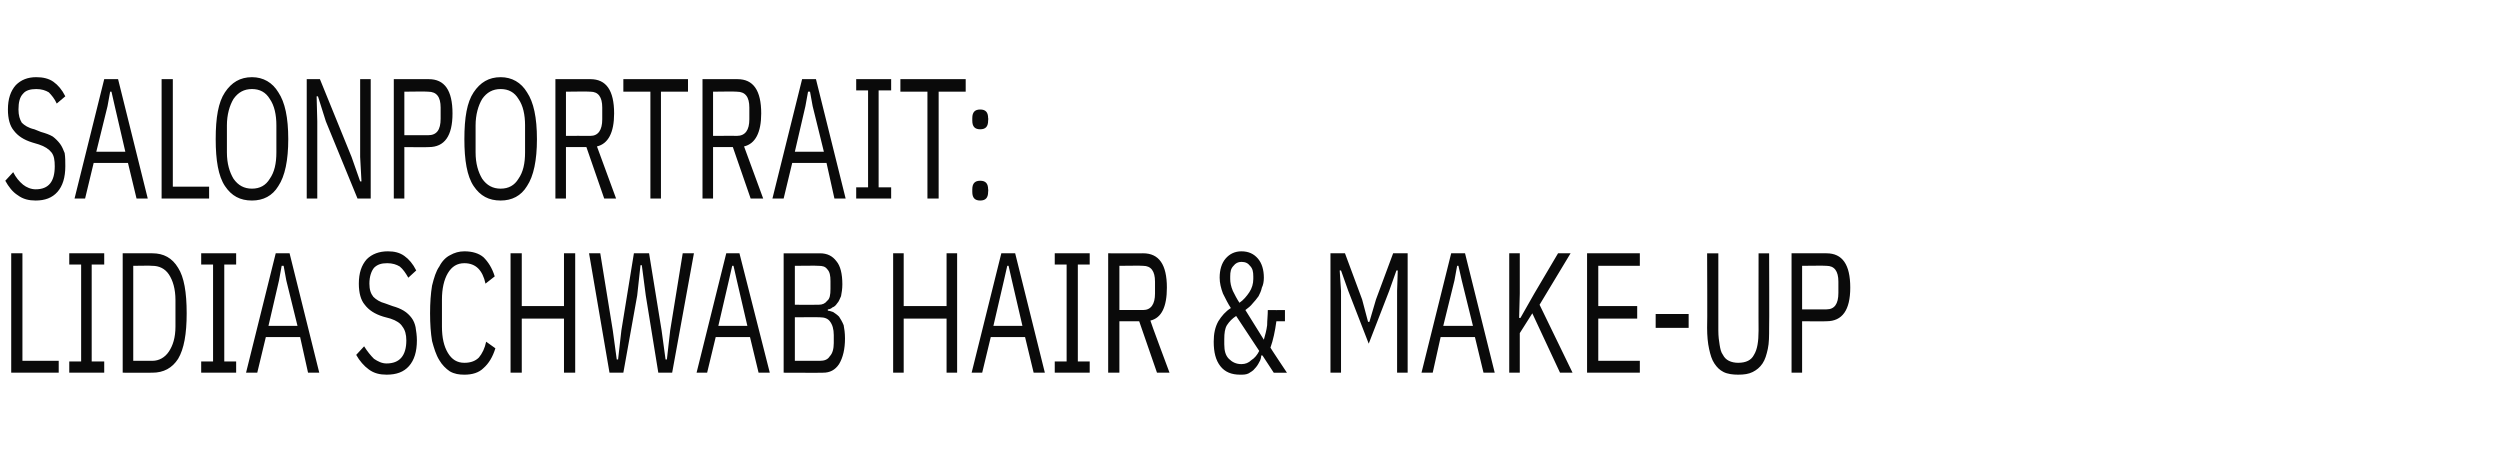 <?xml version="1.0" standalone="no"?><!DOCTYPE svg PUBLIC "-//W3C//DTD SVG 1.1//EN" "http://www.w3.org/Graphics/SVG/1.1/DTD/svg11.dtd"><svg xmlns="http://www.w3.org/2000/svg" version="1.1" width="379px" height="71.8px" viewBox="0 -4 379 71.8" style="top:-4px"><desc>Salonportrait: Lidia Schwab Hair &amp; Make up</desc><defs/><g id="Polygon271928"><path d="m1.7 52.5l0-18.1l1.7 0l0 16.3l5.5 0l0 1.8l-7.2 0zm8.8 0l0-1.7l1.8 0l0-14.7l-1.8 0l0-1.7l5.3 0l0 1.7l-1.9 0l0 14.7l1.9 0l0 1.7l-5.3 0zm8.1-18.1c0 0 4.5.01 4.5 0c1.7 0 3 .7 3.9 2.2c.9 1.4 1.3 3.7 1.3 6.9c0 3.1-.4 5.4-1.3 6.9c-.9 1.4-2.2 2.1-3.9 2.1c0 .03-4.5 0-4.5 0l0-18.1zm4.5 16.3c1 0 1.9-.5 2.5-1.4c.6-.9 1-2.1 1-3.8c0 0 0-4 0-4c0-1.7-.4-3-1-3.9c-.6-.9-1.5-1.3-2.5-1.3c0-.05-2.9 0-2.9 0l0 14.4c0 0 2.9-.01 2.9 0zm7.4 1.8l0-1.7l1.8 0l0-14.7l-1.8 0l0-1.7l5.3 0l0 1.7l-1.8 0l0 14.7l1.8 0l0 1.7l-5.3 0zm16.2 0l-1.2-5.4l-5.2 0l-1.3 5.4l-1.7 0l4.5-18.1l2.1 0l4.5 18.1l-1.7 0zm-3.3-14l-.4-2.2l-.3 0l-.4 2.2l-1.6 6.9l4.4 0l-1.7-6.9zm15.2 14.3c-1 0-1.9-.2-2.7-.8c-.7-.5-1.4-1.3-1.9-2.2c0 0 1.2-1.3 1.2-1.3c.5.8 1 1.4 1.5 1.9c.6.4 1.2.7 1.9.7c2 0 3-1.2 3-3.5c0-.9-.2-1.6-.6-2.1c-.3-.5-.9-.9-1.8-1.2c0 0-1.1-.3-1.1-.3c-1.3-.4-2.2-1-2.8-1.8c-.6-.7-.9-1.8-.9-3.2c0-1.6.4-2.8 1.2-3.7c.8-.8 1.9-1.2 3.2-1.2c1 0 1.8.2 2.5.7c.7.5 1.3 1.2 1.8 2.2c0 0-1.2 1.1-1.2 1.1c-.4-.7-.8-1.3-1.3-1.7c-.5-.3-1.1-.5-1.9-.5c-.9 0-1.5.2-2 .7c-.4.5-.7 1.3-.7 2.4c0 .9.2 1.5.6 2c.4.4 1 .8 1.8 1c0 0 1.1.4 1.1.4c.7.2 1.2.4 1.7.7c.5.3.9.7 1.2 1.1c.3.4.5.9.6 1.4c.1.6.2 1.3.2 2c0 1.7-.4 3-1.2 3.9c-.8.9-1.9 1.3-3.4 1.3zm11.8 0c-.8 0-1.5-.1-2.2-.5c-.6-.4-1.2-1-1.6-1.7c-.5-.8-.8-1.8-1.1-2.9c-.2-1.2-.3-2.6-.3-4.2c0-1.6.1-3 .3-4.2c.3-1.2.6-2.2 1.1-2.9c.4-.8 1-1.4 1.6-1.7c.7-.4 1.4-.6 2.2-.6c1.2 0 2.2.3 2.9.9c.7.7 1.3 1.6 1.7 2.9c0 0-1.4 1.1-1.4 1.1c-.2-1-.6-1.8-1.1-2.3c-.5-.5-1.2-.8-2.1-.8c-1.1 0-1.9.5-2.5 1.5c-.6 1-.9 2.4-.9 4c0 0 0 4.1 0 4.1c0 1.7.3 3 .9 4c.6 1 1.4 1.5 2.5 1.5c1 0 1.7-.3 2.2-.8c.5-.6.9-1.4 1.1-2.4c0 0 1.4 1 1.4 1c-.4 1.3-1 2.3-1.8 3c-.7.7-1.7 1-2.9 1zm15.1-8.5l-6.4 0l0 8.2l-1.7 0l0-18.1l1.7 0l0 8l6.4 0l0-8l1.7 0l0 18.1l-1.7 0l0-8.2zm6.9 8.2l-3.1-18.1l1.7 0l1.9 11.7l.6 4.4l.2 0l.5-4.4l1.9-11.7l2.3 0l1.9 11.7l.6 4.4l.2 0l.5-4.4l1.9-11.7l1.7 0l-3.3 18.1l-2.1 0l-1.9-11.7l-.6-4.6l-.2 0l-.5 4.6l-2.1 11.7l-2.1 0zm22.6 0l-1.3-5.4l-5.2 0l-1.3 5.4l-1.6 0l4.5-18.1l2 0l4.6 18.1l-1.7 0zm-3.3-14l-.5-2.2l-.2 0l-.5 2.2l-1.6 6.9l4.4 0l-1.6-6.9zm7.1-4.1c0 0 5.49.01 5.5 0c1.1 0 1.9.4 2.5 1.2c.6.7.9 1.9.9 3.5c0 .7-.1 1.3-.2 1.8c-.2.4-.3.8-.6 1.1c-.2.3-.4.5-.7.6c-.2.2-.5.3-.7.3c0 0 0 .2 0 .2c.2 0 .5.1.8.2c.3.2.6.4.9.7c.2.3.5.8.7 1.3c.1.5.2 1.2.2 2c0 1.6-.3 2.9-.9 3.9c-.6.9-1.4 1.3-2.4 1.3c.04.03-6 0-6 0l0-18.1zm1.7 16.3c0 0 3.85-.01 3.8 0c.7 0 1.2-.2 1.5-.7c.4-.4.6-1.1.6-2c0 0 0-1.2 0-1.2c0-.9-.2-1.6-.6-2.1c-.3-.4-.8-.6-1.5-.6c.05-.03-3.8 0-3.8 0l0 6.6zm0-8.5c0 0 3.58.02 3.6 0c.6 0 1-.2 1.3-.6c.4-.3.5-.9.5-1.8c0 0 0-1.2 0-1.2c0-.8-.1-1.4-.5-1.8c-.3-.4-.7-.5-1.3-.5c-.02-.05-3.6 0-3.6 0l0 5.9zm23 2.1l-6.5 0l0 8.2l-1.6 0l0-18.1l1.6 0l0 8l6.5 0l0-8l1.6 0l0 18.1l-1.6 0l0-8.2zm13.2 8.2l-1.3-5.4l-5.2 0l-1.3 5.4l-1.6 0l4.5-18.1l2.1 0l4.5 18.1l-1.7 0zm-3.3-14l-.5-2.2l-.2 0l-.5 2.2l-1.6 6.9l4.4 0l-1.6-6.9zm6.5 14l0-1.7l1.8 0l0-14.7l-1.8 0l0-1.7l5.3 0l0 1.7l-1.8 0l0 14.7l1.8 0l0 1.7l-5.3 0zm9.8 0l-1.7 0l0-18.1c0 0 5.34.01 5.3 0c2.4 0 3.6 1.7 3.6 5.2c0 2.9-.8 4.6-2.5 5c-.05.01 2.9 7.9 2.9 7.9l-1.9 0l-2.7-7.8l-3 0l0 7.8zm3.6-9.5c1.2 0 1.8-.9 1.8-2.5c0 0 0-1.8 0-1.8c0-1.6-.6-2.4-1.8-2.4c0-.05-3.6 0-3.6 0l0 6.7c0 0 3.6-.02 3.6 0zm18.1 6.9c0 0-.17-.04-.2 0c0 .3-.1.7-.3 1c-.2.4-.4.7-.7 1c-.2.3-.6.5-.9.7c-.4.2-.8.2-1.3.2c-1.3 0-2.3-.4-3-1.3c-.7-.9-1-2.1-1-3.7c0-1.2.2-2.2.7-3.1c.5-.8 1.1-1.5 1.9-2c-.4-.6-.8-1.4-1.2-2.2c-.3-.8-.5-1.6-.5-2.4c0-1.2.3-2.2.9-2.9c.6-.7 1.4-1.1 2.4-1.1c1.1 0 1.9.4 2.5 1.1c.6.7.9 1.7.9 2.9c0 .6-.1 1.1-.3 1.5c-.1.5-.3.9-.5 1.3c-.3.4-.6.8-.9 1.1c-.3.4-.7.7-1.1 1c0 0 2.8 4.5 2.8 4.5c.2-.7.4-1.4.5-2.2c0-.7.1-1.5.1-2.3c.04.03 2.6 0 2.6 0l0 1.7c0 0-1.3.02-1.3 0c-.2 1.5-.5 2.9-.9 4c-.03.01 2.5 3.8 2.5 3.8l-2 0l-1.7-2.6zm-3.2-14.2c-.5 0-.9.2-1.2.6c-.4.4-.5.9-.5 1.6c0 0 0 .4 0 .4c0 .5.1 1.1.4 1.8c.3.6.6 1.2 1 1.8c.6-.4 1.1-1 1.5-1.6c.4-.6.6-1.3.6-2c0 0 0-.4 0-.4c0-.7-.1-1.2-.5-1.6c-.3-.4-.7-.6-1.3-.6zm0 15.5c.6 0 1.1-.2 1.5-.6c.5-.3.9-.8 1.2-1.4c0 0-3.5-5.3-3.5-5.3c-.6.4-1 .8-1.4 1.4c-.3.5-.4 1.2-.4 2.1c0 0 0 .8 0 .8c0 1 .2 1.7.7 2.2c.5.5 1.1.8 1.9.8zm23.6-11.1l.1-3.1l-.2 0l-1.1 3.1l-3.1 8l-3.1-8l-1.1-3.1l-.2 0l.2 3.1l0 12.4l-1.6 0l0-18.1l2.2 0l2.6 7l.9 3.4l.2 0l1-3.4l2.6-7l2.2 0l0 18.1l-1.6 0l0-12.4zm13.1 12.4l-1.3-5.4l-5.2 0l-1.2 5.4l-1.7 0l4.5-18.1l2.1 0l4.5 18.1l-1.7 0zm-3.3-14l-.5-2.2l-.2 0l-.4 2.2l-1.7 6.9l4.5 0l-1.7-6.9zm10.7 5l-1.9 3l0 6l-1.6 0l0-18.1l1.6 0l0 6.1l-.1 3.7l.2 0l2.1-3.7l3.6-6.1l1.9 0l-4.7 7.8l5 10.3l-1.9 0l-4.2-9zm8.3 9l0-18.1l8 0l0 1.9l-6.3 0l0 6.1l5.9 0l0 1.9l-5.9 0l0 6.4l6.3 0l0 1.8l-8 0zm10.4-6.8l0-2.1l5 0l0 2.1l-5 0zm9.5-11.3c0 0 0 11.74 0 11.7c0 .9.1 1.6.2 2.2c.1.6.2 1.1.5 1.5c.2.4.5.7.9.9c.4.2.9.3 1.4.3c1.2 0 2-.4 2.4-1.2c.5-.8.7-2 .7-3.7c-.02.04 0-11.7 0-11.7l1.6 0c0 0 .04 11.33 0 11.3c0 1.2 0 2.3-.2 3.2c-.2.9-.4 1.6-.8 2.2c-.4.6-.9 1-1.5 1.3c-.6.3-1.3.4-2.2.4c-.8 0-1.6-.1-2.2-.4c-.6-.3-1-.7-1.4-1.3c-.4-.6-.6-1.3-.8-2.2c-.2-.9-.3-2-.3-3.2c.05.03 0-11.3 0-11.3l1.7 0zm11.1 18.1l0-18.1c0 0 5.3.01 5.3 0c2.4 0 3.6 1.7 3.6 5.2c0 3.4-1.2 5.1-3.6 5.1c0 .04-3.7 0-3.7 0l0 7.8l-1.6 0zm1.6-9.6c0 0 3.66 0 3.7 0c1.2 0 1.8-.8 1.8-2.5c0 0 0-1.7 0-1.7c0-1.6-.6-2.4-1.8-2.4c-.04-.05-3.7 0-3.7 0l0 6.6z" stroke="none" fill="#0a0a0a"/></g><g id="Polygon271927"><path d="m5.4 26.4c-1 0-1.9-.2-2.7-.8c-.8-.5-1.4-1.3-1.9-2.2c0 0 1.2-1.3 1.2-1.3c.4.8.9 1.4 1.5 1.9c.5.4 1.2.7 1.9.7c2 0 2.9-1.2 2.9-3.5c0-.9-.1-1.6-.5-2.1c-.4-.5-1-.9-1.9-1.2c0 0-1-.3-1-.3c-1.3-.4-2.2-1-2.8-1.8c-.6-.7-.9-1.8-.9-3.2c0-1.6.4-2.8 1.2-3.7c.8-.8 1.8-1.2 3.1-1.2c1 0 1.9.2 2.6.7c.7.5 1.3 1.2 1.8 2.2c0 0-1.3 1.1-1.3 1.1c-.3-.7-.8-1.3-1.2-1.7c-.5-.3-1.1-.5-1.9-.5c-.9 0-1.6.2-2 .7c-.5.5-.7 1.3-.7 2.4c0 .9.2 1.5.5 2c.4.4 1 .8 1.9 1c0 0 1 .4 1 .4c.7.2 1.3.4 1.8.7c.4.3.8.7 1.1 1.1c.3.4.5.9.7 1.4c.1.6.1 1.3.1 2c0 1.7-.4 3-1.2 3.9c-.8.9-1.9 1.3-3.3 1.3zm15.3-.3l-1.3-5.4l-5.2 0l-1.3 5.4l-1.6 0l4.5-18.1l2.1 0l4.5 18.1l-1.7 0zm-3.3-14l-.5-2.2l-.2 0l-.4 2.2l-1.7 6.9l4.4 0l-1.6-6.9zm7.1 14l0-18.1l1.7 0l0 16.3l5.5 0l0 1.8l-7.2 0zm13.7.3c-1.8 0-3.1-.7-4.1-2.2c-1-1.5-1.4-3.9-1.4-7.1c0-3.3.4-5.6 1.4-7.1c1-1.5 2.3-2.3 4.1-2.3c1.7 0 3.1.8 4 2.3c1 1.5 1.5 3.8 1.5 7.1c0 3.2-.5 5.6-1.5 7.1c-.9 1.5-2.3 2.2-4 2.2zm0-1.8c1.2 0 2.1-.5 2.7-1.5c.7-1 1-2.3 1-4c0 0 0-4.1 0-4.1c0-1.6-.3-3-1-4c-.6-1-1.5-1.5-2.7-1.5c-1.2 0-2.1.5-2.8 1.5c-.6 1-1 2.4-1 4c0 0 0 4.1 0 4.1c0 1.7.4 3 1 4c.7 1 1.6 1.5 2.8 1.5zm11.2-10.2l-1.2-3.8l-.2 0l.1 3.8l0 11.7l-1.6 0l0-18.1l2 0l4.8 11.8l1.3 3.7l.2 0l-.2-3.7l0-11.8l1.6 0l0 18.1l-2 0l-4.8-11.7zm10.3 11.7l0-18.1c0 0 5.28.01 5.3 0c2.4 0 3.6 1.7 3.6 5.2c0 3.4-1.2 5.1-3.6 5.1c-.02.04-3.7 0-3.7 0l0 7.8l-1.6 0zm1.6-9.6c0 0 3.63 0 3.6 0c1.3 0 1.9-.8 1.9-2.5c0 0 0-1.7 0-1.7c0-1.6-.6-2.4-1.9-2.4c.03-.05-3.6 0-3.6 0l0 6.6zm14.6 9.9c-1.8 0-3.1-.7-4.1-2.2c-1-1.5-1.4-3.9-1.4-7.1c0-3.3.4-5.6 1.4-7.1c1-1.5 2.3-2.3 4.1-2.3c1.7 0 3.1.8 4 2.3c1 1.5 1.5 3.8 1.5 7.1c0 3.2-.5 5.6-1.5 7.1c-.9 1.5-2.3 2.2-4 2.2zm0-1.8c1.2 0 2.1-.5 2.7-1.5c.7-1 1-2.3 1-4c0 0 0-4.1 0-4.1c0-1.6-.3-3-1-4c-.6-1-1.5-1.5-2.7-1.5c-1.2 0-2.1.5-2.8 1.5c-.6 1-1 2.4-1 4c0 0 0 4.1 0 4.1c0 1.7.4 3 1 4c.7 1 1.6 1.5 2.8 1.5zm9.9 1.5l-1.6 0l0-18.1c0 0 5.3.01 5.3 0c2.4 0 3.6 1.7 3.6 5.2c0 2.9-.9 4.6-2.6 5c.01.01 2.9 7.9 2.9 7.9l-1.8 0l-2.7-7.8l-3.1 0l0 7.8zm3.7-9.5c1.2 0 1.8-.9 1.8-2.5c0 0 0-1.8 0-1.8c0-1.6-.6-2.4-1.8-2.4c-.04-.05-3.7 0-3.7 0l0 6.7c0 0 3.66-.02 3.7 0zm10.7-6.7l0 16.2l-1.6 0l0-16.2l-4.1 0l0-1.9l9.8 0l0 1.9l-4.1 0zm7.9 16.2l-1.6 0l0-18.1c0 0 5.27.01 5.3 0c2.4 0 3.6 1.7 3.6 5.2c0 2.9-.9 4.6-2.6 5c-.01.01 2.9 7.9 2.9 7.9l-1.9 0l-2.7-7.8l-3 0l0 7.8zm3.6-9.5c1.3 0 1.9-.9 1.9-2.5c0 0 0-1.8 0-1.8c0-1.6-.6-2.4-1.9-2.4c.03-.05-3.6 0-3.6 0l0 6.7c0 0 3.63-.02 3.6 0zm14.8 9.5l-1.2-5.4l-5.2 0l-1.3 5.4l-1.7 0l4.5-18.1l2.1 0l4.5 18.1l-1.7 0zm-3.3-14l-.4-2.2l-.3 0l-.4 2.2l-1.6 6.9l4.4 0l-1.7-6.9zm6.6 14l0-1.7l1.8 0l0-14.7l-1.8 0l0-1.7l5.3 0l0 1.7l-1.9 0l0 14.7l1.9 0l0 1.7l-5.3 0zm12.5-16.2l0 16.2l-1.7 0l0-16.2l-4.1 0l0-1.9l9.9 0l0 1.9l-4.1 0zm7.5 15.2c0 .9-.4 1.3-1.2 1.3c-.8 0-1.2-.4-1.2-1.3c0 0 0-.4 0-.4c0-.9.4-1.3 1.2-1.3c.8 0 1.2.4 1.2 1.3c.05 0 0 .4 0 .4c0 0 .05.02 0 0zm0-10.8c0 .9-.4 1.3-1.2 1.3c-.8 0-1.2-.4-1.2-1.3c0 0 0-.4 0-.4c0-.9.4-1.3 1.2-1.3c.8 0 1.2.4 1.2 1.3c.05 0 0 .4 0 .4c0 0 .05.02 0 0z" stroke="none" fill="#0a0a0a"/></g></svg>